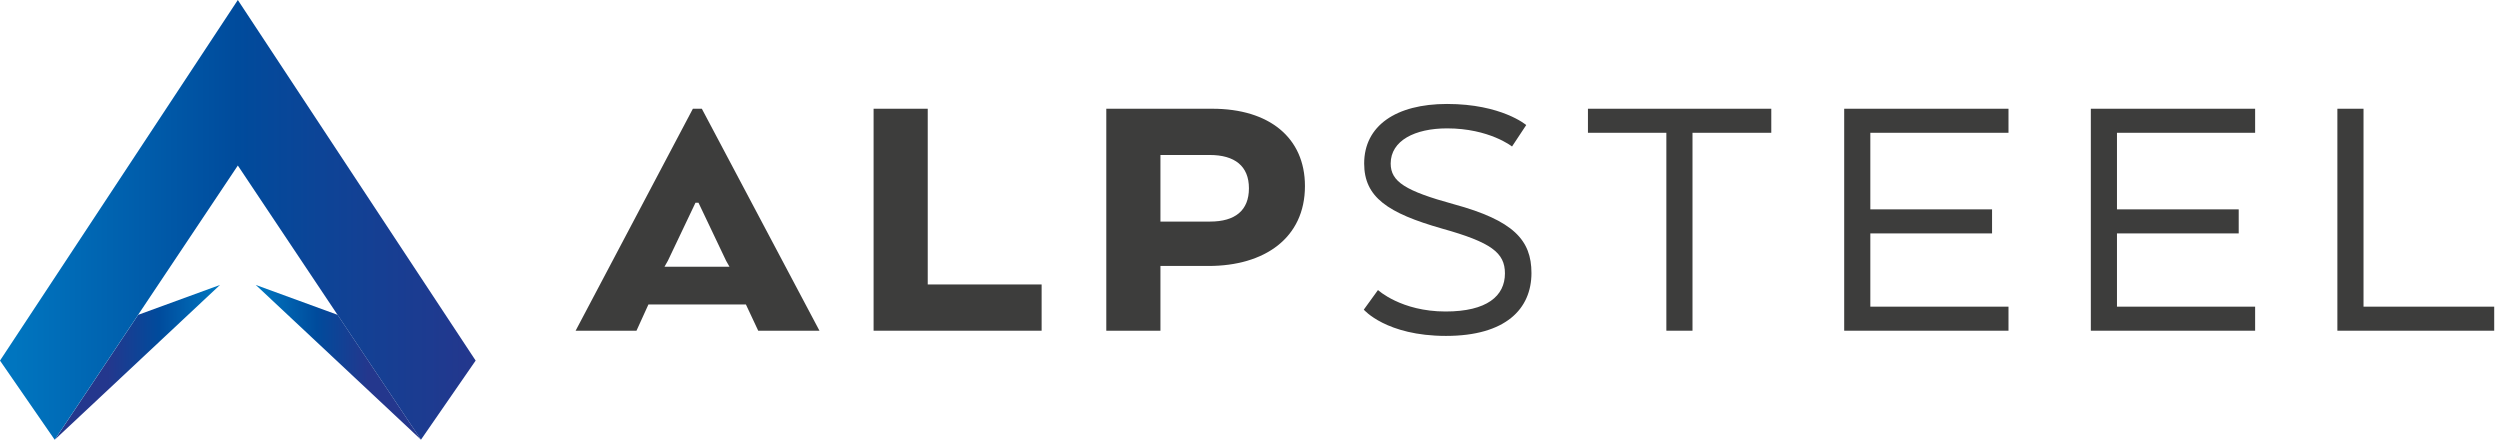 <svg width="307" height="54" viewBox="0 0 307 54" fill="none" xmlns="http://www.w3.org/2000/svg">
<path d="M51.696 53.992L41.459 38.663L31.409 34.991L51.696 53.992Z" fill="url(#paint0_linear_20675_690)"/>
<path d="M27.015 34.991L16.965 38.663L6.728 53.992L27.015 34.991Z" fill="url(#paint1_linear_20675_690)"/>
<path d="M58.407 44.282L51.693 53.996L35.495 29.745L29.206 20.326L6.714 54L0 44.282L29.206 0L48.82 29.745L58.411 44.282H58.407Z" fill="url(#paint2_linear_20675_690)"/>
<path d="M85.085 13.353H86.185L100.63 40.611H93.109L91.596 37.385H79.628L78.161 40.611H70.686L85.085 13.353ZM85.773 24.892H85.406L82.013 32.025L81.6 32.751H89.579L89.166 32.025L85.773 24.892Z" fill="#3D3D3C"/>
<path d="M107.277 40.607V13.353H113.926V34.932H127.911V40.611H107.277V40.607Z" fill="#3D3D3C"/>
<path d="M160.248 22.848C160.248 29.253 155.25 32.66 148.417 32.66H142.502V40.611H135.853V13.353H148.876C155.846 13.353 160.248 16.897 160.248 22.848ZM148.555 19.032H142.502V27.209H148.601C151.673 27.209 153.369 25.846 153.369 23.12C153.369 20.395 151.627 19.032 148.555 19.032Z" fill="#3D3D3C"/>
<path d="M169.216 35.617C169.216 35.617 172.059 38.252 177.516 38.252C182.606 38.252 184.807 36.344 184.807 33.572C184.807 31.029 183.11 29.756 177.103 28.076C170.409 26.168 167.52 24.214 167.52 20.08C167.52 15.446 171.417 12.766 177.7 12.766C184.394 12.766 187.421 15.355 187.421 15.355L185.678 17.99C185.678 17.99 182.881 15.764 177.7 15.764C173.756 15.764 170.776 17.264 170.776 20.08C170.776 22.306 172.564 23.442 178.525 25.077C185.862 27.076 188.063 29.484 188.063 33.527C188.063 37.934 184.899 41.25 177.562 41.25C170.225 41.25 167.474 38.025 167.474 38.025L169.216 35.617Z" fill="#3D3D3C"/>
<path d="M194.999 13.353H217.514V16.306H207.839V40.611H204.629V16.306H194.999V13.353Z" fill="#3D3D3C"/>
<path d="M244.625 28.663H229.677V37.658H246.643V40.611H226.467V13.353H246.643V16.306H229.677V25.71H244.625V28.663Z" fill="#3D3D3C"/>
<path d="M274.913 28.663H259.964V37.658H276.93V40.611H256.754V13.353H276.93V16.306H259.964V25.71H274.913V28.663Z" fill="#3D3D3C"/>
<path d="M287.03 40.607V13.353H290.24V37.658H306.289V40.611H287.03V40.607Z" fill="#3D3D3C"/>
<defs>
<linearGradient id="paint0_linear_20675_690" x1="31.409" y1="44.493" x2="51.696" y2="44.493" gradientUnits="userSpaceOnUse">
<stop offset="0.03" stop-color="#0075BF"/>
<stop offset="0.37" stop-color="#004B9C"/>
<stop offset="0.68" stop-color="#24378D"/>
</linearGradient>
<linearGradient id="paint1_linear_20675_690" x1="27.015" y1="44.493" x2="6.728" y2="44.493" gradientUnits="userSpaceOnUse">
<stop offset="0.03" stop-color="#0075BF"/>
<stop offset="0.37" stop-color="#004B9C"/>
<stop offset="0.68" stop-color="#24378D"/>
</linearGradient>
<linearGradient id="paint2_linear_20675_690" x1="0" y1="27" x2="58.411" y2="27" gradientUnits="userSpaceOnUse">
<stop offset="0.03" stop-color="#0075BF"/>
<stop offset="0.5" stop-color="#004B9C"/>
<stop offset="1" stop-color="#24378D"/>
</linearGradient>
</defs>
</svg>
